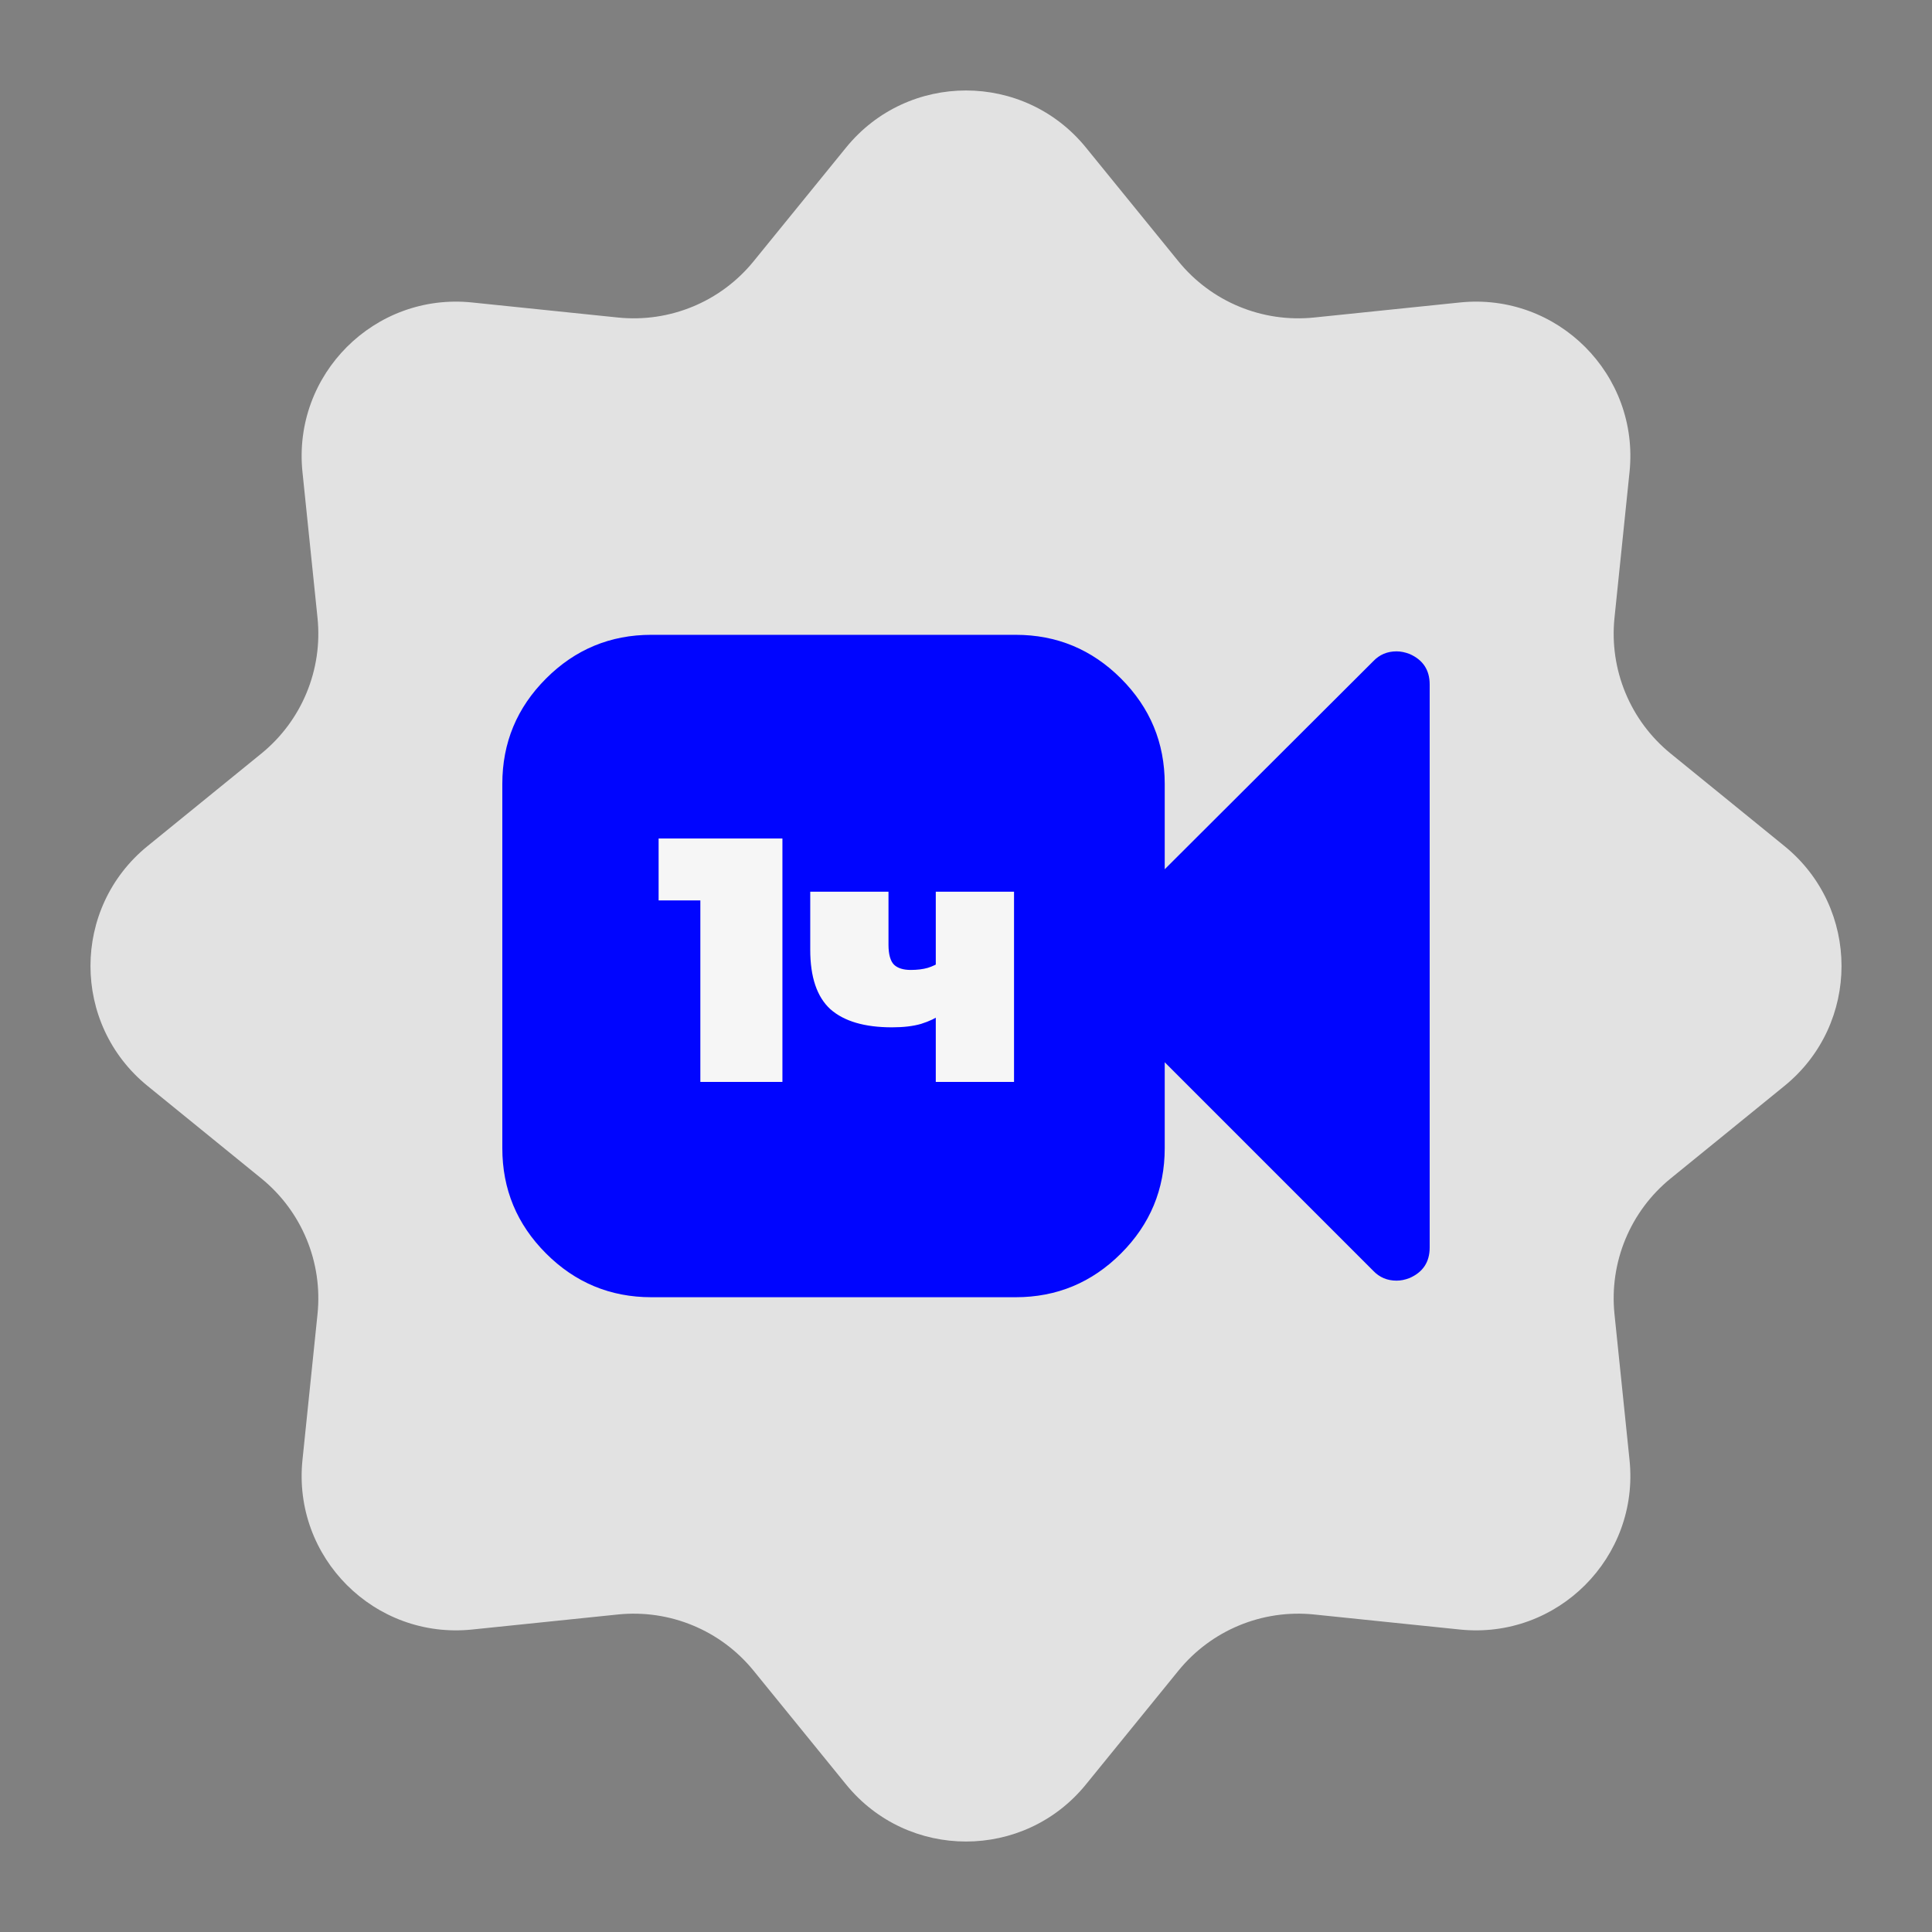 <?xml version="1.0" encoding="UTF-8"?> <svg xmlns="http://www.w3.org/2000/svg" width="50" height="50" viewBox="0 0 50 50" fill="none"><rect x="0" y="0" width="50" height="50" fill="#808080" stroke="none"/> <path d="M21.896 3.819C23.497 1.849 26.503 1.849 28.104 3.819L30.496 6.761C31.347 7.809 32.668 8.356 34.011 8.217L37.782 7.828C40.307 7.567 42.433 9.693 42.172 12.218L41.783 15.989C41.644 17.332 42.191 18.653 43.239 19.504L46.181 21.896C48.151 23.497 48.151 26.503 46.181 28.104L43.239 30.496C42.191 31.347 41.644 32.668 41.783 34.011L42.172 37.782C42.433 40.307 40.307 42.433 37.782 42.172L34.011 41.783C32.668 41.644 31.347 42.191 30.496 43.239L28.104 46.181C26.503 48.151 23.497 48.151 21.896 46.181L19.504 43.239C18.653 42.191 17.332 41.644 15.989 41.783L12.218 42.172C9.693 42.433 7.567 40.307 7.828 37.782L8.217 34.011C8.356 32.668 7.809 31.347 6.761 30.496L3.819 28.104C1.849 26.503 1.849 23.497 3.819 21.896L6.761 19.504C7.809 18.653 8.356 17.332 8.217 15.989L7.828 12.217C7.567 9.693 9.693 7.567 12.218 7.828L15.989 8.217C17.332 8.356 18.653 7.809 19.504 6.761L21.896 3.819Z" fill="#E2E2E2"></path> <g clip-path="url(#clip0_1119_164)"> <path d="M36.478 16.924C36.362 16.88 36.25 16.857 36.143 16.857C35.902 16.857 35.701 16.942 35.54 17.112L30.143 22.496V20.286C30.143 19.223 29.765 18.315 29.011 17.56C28.256 16.806 27.348 16.429 26.285 16.429H16.857C15.795 16.429 14.886 16.806 14.132 17.56C13.377 18.315 13 19.223 13 20.286V29.715C13 30.777 13.377 31.685 14.132 32.44C14.886 33.194 15.795 33.572 16.857 33.572H26.286C27.348 33.572 28.257 33.194 29.011 32.44C29.766 31.685 30.143 30.777 30.143 29.715V27.491L35.54 32.889C35.701 33.058 35.902 33.143 36.143 33.143C36.25 33.143 36.362 33.121 36.478 33.076C36.826 32.924 37 32.661 37 32.286V17.714C37 17.339 36.826 17.076 36.478 16.924Z" fill="#0005FF"></path> <path d="M18.125 28V22.438L19.034 23.302H17.045V21.7H20.249V28H18.125ZM24.353 26.254C24.221 26.35 24.05 26.431 23.84 26.497C23.636 26.557 23.384 26.587 23.084 26.587C22.376 26.587 21.845 26.431 21.491 26.119C21.143 25.801 20.969 25.288 20.969 24.58V23.077H22.994V24.445C22.994 24.697 23.042 24.871 23.138 24.967C23.234 25.057 23.378 25.102 23.57 25.102C23.738 25.102 23.885 25.084 24.011 25.048C24.143 25.006 24.254 24.952 24.344 24.886L24.353 26.254ZM24.218 28V23.077H26.243V28H24.218Z" fill="#F6F6F6"></path> </g> <defs> <clipPath id="clip0_1119_164"> <rect width="24" height="24" fill="white" transform="translate(13 13)"></rect> </clipPath> </defs> </svg> 